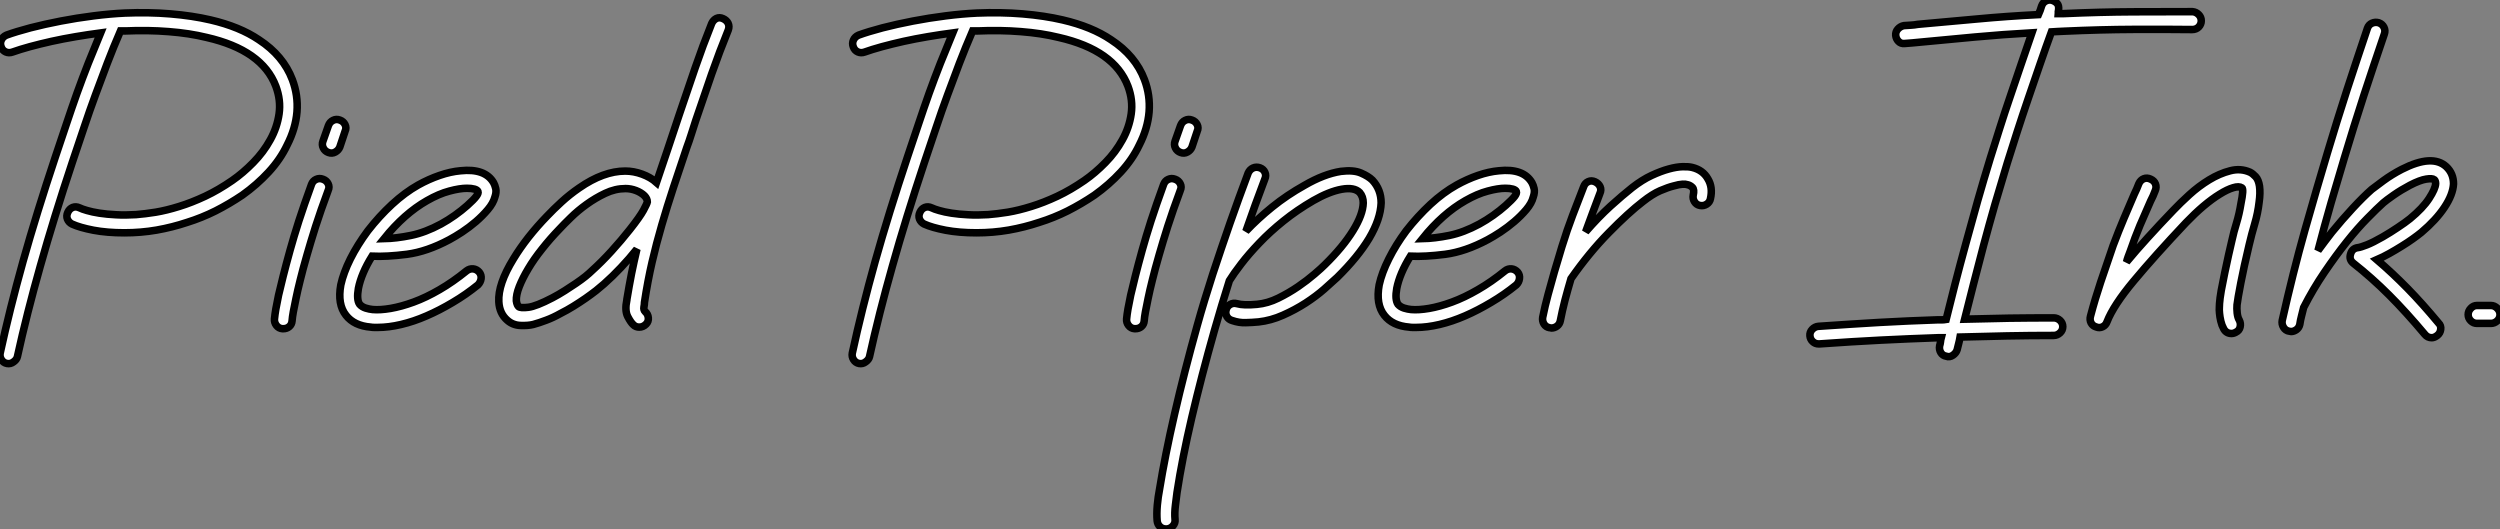 <?xml version="1.0" standalone="no"?>
<svg xmlns="http://www.w3.org/2000/svg" viewBox="5.001 -2.703 331.299 70.1"><rect x="5.001" y="-2.703" width="331.299" height="70.1" fill="#808080" stroke="none"/><path d="M43.72-32.57L43.72-32.57Q44.50-30.50 44.33-28.30Q44.15-26.10 43.03-23.91L43.03-23.91Q42.13-22.01 40.58-20.33Q39.03-18.65 37.09-17.27L37.09-17.27Q35.37-16.11 33.54-15.18Q31.70-14.26 29.77-13.66L29.77-13.66Q27.83-13.01 25.74-12.64Q23.65-12.28 21.45-12.28L21.45-12.28Q19.17-12.28 17.36-12.62Q15.55-12.97 14.52-13.44L14.52-13.44Q14.09-13.66 13.91-14.09Q13.74-14.52 13.96-14.99L13.96-14.99Q14.17-15.46 14.60-15.64Q15.03-15.81 15.51-15.59L15.51-15.59Q15.85-15.42 16.52-15.23Q17.19-15.03 18.16-14.88Q19.13-14.73 20.35-14.67Q21.58-14.60 23.00-14.69L23.00-14.69Q24.17-14.78 25.61-15.01Q27.05-15.25 28.71-15.77Q30.37-16.28 32.16-17.12Q33.94-17.96 35.75-19.21L35.75-19.21Q37.18-20.20 38.53-21.58Q39.89-22.96 40.79-24.60Q41.70-26.23 41.96-28.04Q42.22-29.85 41.53-31.70L41.53-31.70Q39.72-36.49 32.35-38.17L32.35-38.17Q30.07-38.73 27.33-38.94Q24.60-39.16 21.62-39.03L21.62-39.03L20.94-39.03Q19.99-36.83 19.19-34.74Q18.39-32.65 17.62-30.54Q16.84-28.43 16.11-26.23Q15.38-24.04 14.56-21.62L14.56-21.62Q12.10-14.22 10.32-7.88Q8.53-1.55 7.28 4.14L7.28 4.14Q7.19 4.52 6.78 4.82Q6.38 5.13 5.90 5.04L5.90 5.04Q5.43 4.95 5.17 4.54Q4.91 4.14 5.00 3.66L5.00 3.66Q6.25-2.11 8.03-8.49Q9.82-14.86 12.32-22.36L12.32-22.36Q13.10-24.64 13.78-26.71Q14.47-28.78 15.18-30.78Q15.90-32.78 16.67-34.74Q17.45-36.70 18.31-38.77L18.31-38.77Q16.67-38.55 15.01-38.27Q13.35-37.99 11.80-37.65Q10.25-37.30 8.92-36.94Q7.58-36.57 6.63-36.23L6.63-36.23Q6.16-36.06 5.73-36.25Q5.30-36.44 5.13-36.92L5.13-36.92Q4.95-37.39 5.15-37.82Q5.34-38.25 5.82-38.47L5.82-38.47Q7.11-38.94 9.00-39.44Q10.90-39.93 13.03-40.34Q15.16-40.75 17.38-41.03Q19.60-41.31 21.54-41.40L21.54-41.40Q24.68-41.53 27.57-41.29Q30.46-41.05 32.87-40.49L32.87-40.49Q36.74-39.59 39.29-37.86L39.29-37.86Q42.52-35.75 43.72-32.57ZM47.77-19.38L47.77-19.38Q48.25-19.21 48.46-18.78Q48.68-18.35 48.46-17.88L48.46-17.88Q47.47-15.21 46.80-13.12Q46.14-11.03 45.66-9.35L45.66-9.35Q45.10-7.41 44.76-6.01Q44.41-4.61 44.20-3.58Q43.98-2.54 43.85-1.83Q43.72-1.12 43.68-0.60L43.68-0.60Q43.64-0.13 43.31 0.15Q42.99 0.43 42.52 0.43L42.52 0.43L42.39 0.43Q41.91 0.39 41.61 0Q41.31-0.39 41.35-0.86L41.35-0.86Q41.40-1.42 41.53-2.18Q41.66-2.93 41.89-4.01Q42.13-5.08 42.50-6.53Q42.86-7.97 43.42-9.99L43.42-9.99Q43.90-11.72 44.58-13.85Q45.27-15.98 46.26-18.70L46.26-18.70Q46.44-19.17 46.87-19.36Q47.30-19.56 47.77-19.38ZM50.01-27.22L50.01-27.22Q50.49-27.05 50.70-26.62Q50.92-26.19 50.70-25.72L50.70-25.72L50.01-23.65Q49.84-23.22 49.41-22.98Q48.98-22.74 48.50-22.92L48.50-22.92Q48.03-23.09 47.82-23.52Q47.60-23.95 47.77-24.42L47.77-24.42L48.50-26.49Q48.68-26.97 49.11-27.18Q49.54-27.40 50.01-27.22ZM70.39-18.91L70.39-18.91Q70.56-18.61 70.67-18.14Q70.78-17.66 70.56-17.02L70.56-17.02Q70.34-16.20 69.63-15.36Q68.92-14.52 68.04-13.76Q67.16-13.01 66.21-12.38Q65.26-11.76 64.53-11.37L64.53-11.37Q61.56-9.78 58.89-9.43Q56.22-9.09 54.28-9.18L54.28-9.18Q52.86-6.89 52.47-4.91L52.47-4.91Q52.34-4.18 52.38-3.64Q52.42-3.10 52.64-2.80L52.64-2.80Q52.94-2.46 53.44-2.30Q53.93-2.15 54.36-2.11L54.36-2.11Q55.35-2.02 56.75-2.26Q58.15-2.50 59.79-3.10Q61.43-3.70 63.22-4.74Q65.00-5.77 66.81-7.24L66.81-7.24Q67.20-7.54 67.67-7.50Q68.15-7.45 68.49-7.06L68.49-7.06Q68.79-6.68 68.73-6.20Q68.66-5.73 68.32-5.38L68.32-5.38Q66.73-4.09 64.98-3.06Q63.24-2.02 61.51-1.27Q59.79-0.52 58.13-0.13Q56.47 0.26 55.05 0.26L55.05 0.26Q54.84 0.26 54.58 0.26Q54.32 0.26 54.10 0.22L54.10 0.22Q51.91 0.04 50.83-1.34L50.83-1.34Q49.67-2.80 50.14-5.38L50.14-5.38Q50.49-6.98 51.41-8.83Q52.34-10.68 53.72-12.54L53.72-12.54Q55.22-14.47 56.93-16.05Q58.63-17.62 60.39-18.61L60.39-18.61Q61.77-19.38 63.22-19.88Q64.66-20.38 65.99-20.50L65.99-20.50Q69.27-20.85 70.39-18.91ZM66.90-15.90L66.90-15.90Q67.76-16.67 68.08-17.10Q68.41-17.53 68.32-17.75L68.32-17.75Q68.23-17.96 67.85-18.07Q67.46-18.18 66.86-18.18L66.86-18.18Q65.91-18.18 64.53-17.81Q63.15-17.45 61.56-16.54L61.56-16.54Q58.54-14.82 55.87-11.50L55.87-11.50Q57.51-11.54 59.42-11.93Q61.34-12.32 63.41-13.44L63.41-13.44Q64.36-13.96 65.26-14.60Q66.17-15.25 66.90-15.90ZM100.80-40.66L100.80-40.66Q101.27-40.45 101.47-40.04Q101.66-39.63 101.49-39.16L101.49-39.16Q100.33-36.31 99.29-33.34Q98.26-30.37 97.18-27.18L97.18-27.18Q96.88-26.28 96.60-25.37Q96.32-24.47 95.98-23.56L95.98-23.56Q95.03-20.76 94.21-18.26Q93.39-15.77 92.68-13.33Q91.97-10.90 91.39-8.40Q90.81-5.90 90.38-3.06L90.38-3.06Q90.38-2.80 90.31-2.43Q90.25-2.07 90.46-1.85L90.46-1.85Q90.85-1.51 90.89-1.01Q90.94-0.52 90.59-0.17L90.59-0.17Q90.20 0.22 89.69 0.22L89.69 0.22Q89.21 0.22 88.91-0.09L88.91-0.09Q88.57-0.39 88.16-1.18Q87.75-1.98 88.05-3.40L88.05-3.40L88.05-3.45Q88.35-5.26 88.67-6.89Q89.00-8.53 89.38-10.12L89.38-10.12Q88.39-8.87 87.27-7.69Q86.15-6.50 85.03-5.51L85.03-5.51Q84.60-5.13 83.98-4.63Q83.35-4.14 82.58-3.60Q81.80-3.06 80.96-2.54Q80.12-2.02 79.26-1.59L79.26-1.59Q78.27-1.03 77.34-0.69Q76.42-0.34 75.64-0.13L75.64-0.13Q74.95 0.04 73.94 0Q72.93-0.04 72.20-0.69L72.20-0.69Q71.16-1.59 71.08-3.14L71.08-3.14Q70.95-5.47 73.02-8.83L73.02-8.83Q73.88-10.25 75.02-11.70Q76.16-13.14 77.45-14.47L77.45-14.47Q78.31-15.38 79.39-16.37Q80.47-17.36 81.72-18.22L81.72-18.22Q84.95-20.46 87.83-20.46L87.83-20.46Q88.95-20.46 90.07-20.05Q91.19-19.64 91.97-18.95L91.97-18.95Q92.70-21.15 93.46-23.35Q94.21-25.54 94.98-27.91L94.98-27.91Q96.06-31.14 97.10-34.14Q98.13-37.13 99.29-40.02L99.29-40.02Q99.51-40.49 99.92-40.69Q100.33-40.88 100.80-40.66ZM83.40-7.24L83.40-7.24Q84.73-8.44 86.02-9.86Q87.32-11.29 88.44-12.71L88.44-12.71Q89.77-14.39 90.25-15.27Q90.72-16.15 90.76-16.37L90.76-16.37Q90.76-16.80 90.38-17.19L90.38-17.19Q89.94-17.62 89.26-17.88Q88.57-18.14 87.88-18.14L87.88-18.14Q86.50-18.14 85.18-17.51Q83.87-16.89 82.71-16.05Q81.54-15.21 80.62-14.30Q79.69-13.40 79.13-12.79L79.13-12.79Q77.88-11.50 76.81-10.14Q75.73-8.79 74.98-7.52Q74.22-6.25 73.79-5.15Q73.36-4.05 73.40-3.27L73.40-3.27Q73.45-2.93 73.53-2.76Q73.62-2.58 73.70-2.50L73.70-2.50Q73.96-2.28 75.00-2.41Q76.03-2.54 78.18-3.66L78.18-3.66Q79.00-4.09 79.82-4.61Q80.64-5.13 81.33-5.60Q82.02-6.07 82.56-6.50Q83.10-6.94 83.40-7.24Z" fill="white" stroke="black" transform="translate(0 0) scale(1 1) translate(0.025 40.427)"/><path d="M43.72-32.57L43.72-32.57Q44.50-30.50 44.33-28.30Q44.15-26.10 43.03-23.91L43.03-23.91Q42.13-22.01 40.58-20.33Q39.03-18.65 37.09-17.27L37.09-17.27Q35.37-16.11 33.54-15.18Q31.70-14.26 29.77-13.66L29.77-13.66Q27.83-13.01 25.74-12.64Q23.65-12.28 21.45-12.28L21.45-12.28Q19.17-12.28 17.36-12.62Q15.55-12.97 14.52-13.44L14.52-13.44Q14.09-13.66 13.91-14.09Q13.74-14.52 13.96-14.99L13.96-14.99Q14.17-15.46 14.60-15.64Q15.03-15.81 15.51-15.59L15.51-15.59Q15.85-15.42 16.52-15.23Q17.19-15.03 18.16-14.88Q19.13-14.73 20.35-14.67Q21.58-14.60 23.00-14.69L23.00-14.69Q24.17-14.78 25.61-15.01Q27.05-15.25 28.71-15.77Q30.37-16.28 32.16-17.12Q33.94-17.96 35.75-19.21L35.75-19.21Q37.18-20.20 38.53-21.58Q39.89-22.96 40.79-24.60Q41.70-26.23 41.96-28.04Q42.22-29.85 41.53-31.70L41.53-31.70Q39.72-36.49 32.35-38.17L32.35-38.17Q30.07-38.73 27.33-38.94Q24.60-39.16 21.62-39.03L21.62-39.03L20.94-39.03Q19.99-36.83 19.19-34.74Q18.39-32.65 17.62-30.54Q16.84-28.43 16.11-26.23Q15.38-24.04 14.56-21.62L14.56-21.62Q12.10-14.22 10.32-7.88Q8.53-1.55 7.28 4.14L7.28 4.14Q7.19 4.52 6.78 4.82Q6.38 5.13 5.90 5.04L5.90 5.04Q5.43 4.95 5.17 4.54Q4.91 4.14 5.00 3.66L5.00 3.66Q6.25-2.11 8.03-8.49Q9.82-14.86 12.32-22.36L12.32-22.36Q13.10-24.64 13.78-26.71Q14.47-28.78 15.18-30.78Q15.90-32.78 16.67-34.74Q17.45-36.70 18.31-38.77L18.31-38.77Q16.67-38.55 15.01-38.27Q13.35-37.99 11.80-37.65Q10.25-37.30 8.92-36.94Q7.58-36.57 6.63-36.23L6.63-36.23Q6.16-36.06 5.73-36.25Q5.30-36.44 5.13-36.92L5.13-36.92Q4.95-37.39 5.15-37.82Q5.34-38.25 5.82-38.47L5.82-38.47Q7.11-38.94 9.00-39.44Q10.90-39.93 13.03-40.34Q15.16-40.75 17.38-41.03Q19.60-41.31 21.54-41.40L21.54-41.40Q24.68-41.53 27.57-41.29Q30.46-41.05 32.87-40.49L32.87-40.49Q36.74-39.59 39.29-37.86L39.29-37.86Q42.52-35.75 43.72-32.57ZM47.77-19.38L47.77-19.38Q48.25-19.21 48.46-18.78Q48.68-18.35 48.46-17.88L48.46-17.88Q47.47-15.21 46.80-13.12Q46.14-11.03 45.66-9.35L45.66-9.35Q45.10-7.41 44.76-6.01Q44.41-4.61 44.20-3.58Q43.98-2.54 43.85-1.83Q43.72-1.12 43.68-0.60L43.68-0.60Q43.64-0.13 43.31 0.15Q42.99 0.43 42.52 0.43L42.52 0.43L42.39 0.43Q41.91 0.39 41.61 0Q41.31-0.39 41.35-0.86L41.35-0.86Q41.40-1.42 41.53-2.18Q41.66-2.93 41.89-4.01Q42.13-5.08 42.50-6.53Q42.86-7.97 43.42-9.99L43.42-9.99Q43.90-11.72 44.58-13.85Q45.27-15.98 46.26-18.70L46.26-18.70Q46.44-19.17 46.87-19.36Q47.30-19.56 47.77-19.38ZM50.01-27.22L50.01-27.22Q50.49-27.05 50.70-26.62Q50.92-26.19 50.70-25.72L50.70-25.72L50.01-23.65Q49.84-23.22 49.41-22.98Q48.98-22.74 48.50-22.92L48.50-22.92Q48.03-23.09 47.82-23.52Q47.60-23.95 47.77-24.42L47.77-24.42L48.50-26.49Q48.68-26.97 49.11-27.18Q49.54-27.40 50.01-27.22ZM73.92-19.26L73.92-19.26Q75.08-18.01 75.08-16.24L75.08-16.24Q75.00-14.09 73.49-11.54L73.49-11.54Q72.02-9.09 69.27-6.38L69.27-6.38Q68.62-5.77 67.54-4.82Q66.47-3.88 65.07-2.97Q63.67-2.07 62.07-1.36Q60.48-0.65 58.84-0.47L58.84-0.47Q57.98-0.39 57.12-0.37Q56.26-0.34 55.35-0.65L55.35-0.65Q54.88-0.78 54.64-1.18Q54.41-1.59 54.54-2.07L54.54-2.07Q54.66-2.54 55.07-2.78Q55.48-3.02 55.96-2.89L55.96-2.89Q56.43-2.76 57.06-2.74Q57.68-2.71 58.63-2.80L58.63-2.80Q60.05-2.93 61.45-3.62Q62.85-4.31 64.08-5.15Q65.30-5.99 66.25-6.81Q67.20-7.62 67.63-8.06L67.63-8.06Q70-10.38 71.34-12.54Q72.67-14.69 72.71-16.24L72.71-16.24Q72.71-17.06 72.24-17.62L72.24-17.62Q71.51-18.35 69.85-18.05Q68.19-17.75 66.08-16.54L66.08-16.54Q63.93-15.29 62.14-13.85Q60.35-12.41 58.95-10.94Q57.55-9.48 56.54-8.16Q55.53-6.85 54.97-5.94L54.97-5.94Q54.45-4.31 53.95-2.63Q53.46-0.95 52.98 0.69L52.98 0.69Q51.26 6.76 49.99 12.19Q48.72 17.62 48.03 22.14L48.03 22.14Q47.94 22.79 47.82 23.82Q47.69 24.86 47.77 25.72L47.77 25.72Q47.82 26.19 47.49 26.56Q47.17 26.92 46.70 26.97L46.70 26.97L46.57 26.97Q46.09 26.97 45.77 26.66Q45.45 26.36 45.40 25.89L45.40 25.89Q45.32 24.94 45.42 23.80Q45.53 22.66 45.70 21.80L45.70 21.80Q46.44 17.23 47.71 11.72Q48.98 6.20 50.70 0.04L50.70 0.04Q51.18-1.68 51.69-3.36Q52.21-5.04 52.77-6.81L52.77-6.81Q53.89-10.21 55.05-13.55Q56.22-16.89 57.46-20.20L57.46-20.20Q57.68-20.68 58.11-20.87Q58.54-21.06 59.02-20.89L59.02-20.89Q59.49-20.72 59.68-20.29Q59.88-19.86 59.66-19.38L59.66-19.38Q59.02-17.66 58.39-15.96Q57.77-14.26 57.16-12.49L57.16-12.49Q58.71-14.13 60.65-15.70Q62.59-17.27 64.92-18.57L64.92-18.57Q67.50-20.07 69.74-20.42L69.74-20.42Q71.42-20.63 72.41-20.20Q73.40-19.77 73.92-19.26ZM95.07-18.91L95.07-18.91Q95.24-18.61 95.35-18.14Q95.46-17.66 95.24-17.02L95.24-17.02Q95.03-16.20 94.32-15.36Q93.61-14.52 92.72-13.76Q91.84-13.01 90.89-12.38Q89.94-11.76 89.21-11.37L89.21-11.37Q86.24-9.78 83.57-9.43Q80.90-9.09 78.96-9.18L78.96-9.18Q77.54-6.89 77.15-4.91L77.15-4.91Q77.02-4.18 77.06-3.64Q77.11-3.10 77.32-2.80L77.32-2.80Q77.62-2.46 78.12-2.30Q78.62-2.15 79.05-2.11L79.05-2.11Q80.04-2.02 81.44-2.26Q82.84-2.50 84.47-3.10Q86.11-3.70 87.90-4.74Q89.69-5.77 91.50-7.24L91.50-7.24Q91.88-7.54 92.36-7.50Q92.83-7.45 93.18-7.06L93.18-7.06Q93.48-6.68 93.41-6.20Q93.35-5.73 93.00-5.38L93.00-5.38Q91.41-4.09 89.66-3.06Q87.92-2.02 86.20-1.27Q84.47-0.52 82.82-0.13Q81.16 0.26 79.74 0.26L79.74 0.26Q79.52 0.26 79.26 0.26Q79.00 0.26 78.79 0.22L78.79 0.22Q76.59 0.04 75.51-1.34L75.51-1.34Q74.35-2.80 74.82-5.38L74.82-5.38Q75.17-6.98 76.10-8.83Q77.02-10.68 78.40-12.54L78.40-12.54Q79.91-14.47 81.61-16.05Q83.31-17.62 85.08-18.61L85.08-18.61Q86.46-19.38 87.90-19.88Q89.34-20.38 90.68-20.50L90.68-20.50Q93.95-20.85 95.07-18.91ZM91.58-15.90L91.58-15.90Q92.44-16.67 92.77-17.10Q93.09-17.53 93.00-17.75L93.00-17.75Q92.92-17.96 92.53-18.07Q92.14-18.18 91.54-18.18L91.54-18.18Q90.59-18.18 89.21-17.81Q87.83-17.45 86.24-16.54L86.24-16.54Q83.22-14.82 80.55-11.50L80.55-11.50Q82.19-11.54 84.11-11.93Q86.02-12.32 88.09-13.44L88.09-13.44Q89.04-13.96 89.94-14.60Q90.85-15.25 91.58-15.90ZM118.38-19.43L118.38-19.43Q119.06-18.31 118.72-16.80L118.72-16.80Q118.63-16.33 118.22-16.07Q117.82-15.81 117.34-15.90L117.34-15.90Q116.87-15.98 116.61-16.39Q116.35-16.80 116.44-17.27L116.44-17.27Q116.61-18.01 116.33-18.29Q116.05-18.57 115.70-18.65L115.70-18.65Q115.45-18.74 115.02-18.72Q114.58-18.70 113.81-18.48L113.81-18.48Q113.12-18.31 112.06-17.86Q111.01-17.40 109.76-16.41L109.76-16.41Q107.86-14.95 105.26-12.30Q102.65-9.65 100.24-6.20L100.24-6.20Q99.81-4.74 99.44-3.34Q99.08-1.94 98.82-0.60L98.82-0.60Q98.73-0.17 98.39 0.09Q98.04 0.34 97.66 0.34L97.66 0.34Q97.57 0.34 97.53 0.32Q97.48 0.30 97.40 0.30L97.40 0.30Q96.92 0.22 96.66-0.19Q96.41-0.60 96.49-1.08L96.49-1.08Q96.79-2.58 97.20-4.09Q97.61-5.60 98.04-7.11L98.04-7.11Q98.26-7.84 98.50-8.64Q98.73-9.43 99.03-10.42L99.03-10.42Q99.72-12.66 100.46-14.60Q101.19-16.54 101.92-18.39L101.92-18.39Q102.09-18.87 102.52-19.06Q102.95-19.26 103.43-19.04L103.43-19.04Q103.90-18.82 104.10-18.39Q104.29-17.96 104.07-17.49L104.07-17.49Q103.60-16.24 103.13-14.99Q102.65-13.74 102.18-12.41L102.18-12.41Q103.86-14.34 105.47-15.81Q107.09-17.27 108.34-18.26L108.34-18.26Q109.67-19.30 110.92-19.88Q112.17-20.46 113.21-20.74Q114.24-21.02 115.04-21.04Q115.83-21.06 116.31-20.94L116.31-20.94Q117.73-20.59 118.38-19.43Z" fill="white" stroke="black" transform="translate(112.923 0) scale(1 1) translate(0.025 40.427)"/><path d="M52.38-41.57L52.38-41.57Q52.86-41.53 53.20-41.18Q53.54-40.84 53.54-40.36L53.54-40.36Q53.54-39.89 53.20-39.54Q52.86-39.20 52.34-39.20L52.34-39.20Q48.94-39.24 44.56-39.22Q40.19-39.20 35.37-38.98L35.37-38.98Q34.94-38.94 34.53-38.94Q34.12-38.94 33.69-38.90L33.69-38.90Q32.95-36.87 32.18-34.63Q31.40-32.39 30.63-30.11Q29.85-27.83 29.14-25.63Q28.43-23.43 27.83-21.50L27.83-21.50Q27.01-18.82 26.21-16.07Q25.42-13.31 24.70-10.62Q23.99-7.93 23.35-5.43Q22.70-2.93 22.18-0.82L22.18-0.82Q25.16-0.90 28.09-0.95Q31.02-0.99 33.99-0.99L33.99-0.99Q34.46-0.99 34.83-0.65Q35.19-0.30 35.19 0.17L35.19 0.17Q35.19 0.65 34.83 0.99Q34.46 1.34 33.99 1.34L33.99 1.34Q30.89 1.34 27.78 1.40Q24.68 1.46 21.58 1.55L21.58 1.55Q21.50 2.02 21.39 2.43Q21.28 2.84 21.19 3.23L21.19 3.23Q21.06 3.66 20.63 3.96Q20.20 4.26 19.73 4.09L19.73 4.09Q19.26 4.01 19.02 3.60Q18.78 3.19 18.87 2.71L18.87 2.71Q18.95 2.46 18.98 2.20Q19.00 1.94 19.08 1.64L19.08 1.64L18.65 1.64Q14.82 1.77 11.05 1.96Q7.28 2.15 2.93 2.46L2.93 2.46L2.84 2.46Q2.37 2.46 2.05 2.15Q1.72 1.85 1.68 1.38L1.68 1.38Q1.64 0.90 1.98 0.54Q2.33 0.17 2.80 0.13L2.80 0.13Q7.15-0.17 10.92-0.39Q14.69-0.60 18.57-0.73L18.57-0.73Q18.87-0.73 19.15-0.73Q19.43-0.73 19.73-0.78L19.73-0.78Q20.25-2.89 20.91-5.47Q21.58-8.06 22.34-10.83Q23.09-13.61 23.91-16.50Q24.73-19.38 25.59-22.18L25.59-22.18Q26.15-23.99 26.82-26.08Q27.48-28.17 28.22-30.33Q28.95-32.48 29.68-34.63Q30.41-36.79 31.10-38.77L31.10-38.77Q27.22-38.55 23.54-38.21Q19.86-37.86 16.20-37.52L16.20-37.52Q15.72-37.48 15.25-37.43Q14.78-37.39 14.22-37.35L14.22-37.35Q13.74-37.30 13.42-37.63Q13.10-37.95 13.05-38.42L13.05-38.42Q13.01-38.90 13.33-39.26Q13.66-39.63 14.13-39.72L14.13-39.72Q14.60-39.76 15.06-39.78Q15.51-39.80 15.98-39.89L15.98-39.89Q19.90-40.23 23.84-40.60Q27.78-40.97 31.96-41.18L31.96-41.18Q32.09-41.48 32.20-41.76Q32.31-42.04 32.39-42.34L32.39-42.34Q32.57-42.82 33.00-43.01Q33.43-43.21 33.90-43.03L33.90-43.03Q34.38-42.82 34.55-42.50Q34.72-42.17 34.59-41.53L34.59-41.53Q34.59-41.44 34.57-41.40Q34.55-41.35 34.55-41.31L34.55-41.31L35.28-41.31Q40.15-41.53 44.54-41.55Q48.94-41.57 52.38-41.57ZM61.26-18.44L61.26-18.44Q61.38-17.53 61.21-16.33L61.21-16.33Q61.04-14.86 60.63-13.48Q60.22-12.10 59.88-10.64L59.88-10.64Q59.19-7.75 58.78-5.62Q58.37-3.49 58.28-2.71L58.28-2.71Q58.24-2.24 58.30-1.64Q58.37-1.03 58.58-0.69L58.58-0.69Q58.80-0.26 58.69 0.22Q58.58 0.69 58.15 0.90L58.15 0.90Q57.85 1.08 57.55 1.08L57.55 1.08Q56.86 1.08 56.52 0.47L56.52 0.47Q56.26 0 56.13-0.56Q56-1.12 55.96-1.59Q55.91-2.07 55.94-2.43Q55.96-2.80 55.96-2.89L55.96-2.89Q56-3.53 56.19-4.63Q56.39-5.73 56.65-6.96Q56.90-8.18 57.16-9.33Q57.42-10.47 57.59-11.20L57.59-11.20Q57.85-12.41 58.22-13.59Q58.58-14.78 58.80-16.15L58.80-16.15Q59.19-18.05 58.93-18.22L58.93-18.22Q58.54-18.48 57.77-18.24Q56.99-18.01 55.98-17.38Q54.97-16.76 53.82-15.79Q52.68-14.82 51.52-13.61L51.52-13.61Q47.30-9.13 44.61-5.90Q41.91-2.67 41.05-0.47L41.05-0.47Q40.88 0 40.47 0.19Q40.06 0.39 39.63 0.22L39.63 0.22Q39.16 0.09 38.94-0.32Q38.73-0.73 38.86-1.21L38.86-1.21Q39.46-3.49 40.21-5.73Q40.97-7.97 41.87-10.60L41.87-10.60Q42.60-12.54 43.29-14.17Q43.98-15.81 44.67-17.40L44.67-17.40Q44.84-17.75 44.99-18.09Q45.14-18.44 45.27-18.78L45.27-18.78Q45.49-19.26 45.92-19.43Q46.35-19.60 46.82-19.38L46.82-19.38Q47.30-19.17 47.47-18.74Q47.64-18.31 47.43-17.83L47.43-17.83Q47.30-17.49 47.15-17.14Q47.00-16.80 46.82-16.46L46.82-16.46Q46.09-14.82 45.42-13.25Q44.76-11.67 44.11-9.78L44.11-9.78Q43.98-9.43 43.85-9.09Q43.72-8.74 43.64-8.40L43.64-8.40Q44.89-9.91 46.42-11.59Q47.94-13.27 49.84-15.25L49.84-15.25Q50.74-16.20 51.97-17.32Q53.20-18.44 54.58-19.28Q55.96-20.12 57.36-20.48Q58.76-20.85 60.01-20.29L60.01-20.29Q60.35-20.12 60.74-19.71Q61.13-19.30 61.26-18.44ZM86.97-18.74L86.97-18.74Q86.89-17.32 85.77-15.64Q84.65-13.96 82.71-12.32L82.71-12.32Q82.23-11.93 81.57-11.46Q80.90-10.98 80.10-10.49Q79.30-9.99 78.46-9.52Q77.62-9.05 76.81-8.70L76.81-8.70Q78.87-6.94 80.86-4.91Q82.84-2.89 84.99-0.30L84.99-0.30Q85.34 0.04 85.27 0.54Q85.21 1.03 84.82 1.34L84.82 1.34Q84.43 1.64 84.09 1.64L84.09 1.64Q83.53 1.64 83.18 1.21L83.18 1.21Q80.68-1.77 78.42-4.03Q76.16-6.29 73.70-8.23L73.70-8.23Q73.10-8.70 73.32-9.43L73.32-9.43Q73.53-10.21 74.31-10.30L74.31-10.30Q74.65-10.34 75.47-10.66Q76.29-10.98 77.58-11.72L77.58-11.72Q78.62-12.32 79.58-12.97Q80.55-13.61 81.20-14.13L81.20-14.13Q82.92-15.55 83.74-16.82Q84.56-18.09 84.60-18.78L84.60-18.78Q84.60-19.13 84.43-19.30L84.43-19.30Q84.17-19.51 83.35-19.38Q82.54-19.26 81.20-18.57L81.20-18.57Q80.04-17.96 79.02-17.25Q78.01-16.54 77.67-16.24L77.67-16.24Q76.85-15.51 75.56-14.19Q74.26-12.88 72.82-11.07Q71.38-9.26 69.87-7.04Q68.36-4.82 67.11-2.37L67.11-2.37Q66.98-1.81 66.83-1.25Q66.68-0.69 66.60-0.13L66.60-0.13Q66.51 0.30 66.17 0.56Q65.82 0.82 65.43 0.82L65.43 0.82Q65.35 0.82 65.30 0.80Q65.26 0.78 65.18 0.78L65.18 0.78Q64.70 0.69 64.44 0.26Q64.18-0.17 64.27-0.65L64.27-0.65Q65.69-6.98 67.26-12.56Q68.84-18.14 70.26-22.87L70.26-22.87Q71.51-27.05 72.84-31.17Q74.18-35.28 75.56-39.37L75.56-39.37Q75.73-39.85 76.16-40.04Q76.59-40.23 77.06-40.10L77.06-40.10Q77.54-39.93 77.75-39.50Q77.97-39.07 77.80-38.60L77.80-38.60Q76.42-34.55 75.08-30.46Q73.75-26.36 72.50-22.18L72.50-22.18Q71.64-19.30 70.75-16.26Q69.87-13.22 69.01-9.91L69.01-9.91Q69.48-10.55 69.94-11.16Q70.39-11.76 70.86-12.36L70.86-12.36Q72.20-14 73.60-15.51Q75.00-17.02 76.12-18.01L76.12-18.01Q76.55-18.35 77.67-19.17Q78.79-19.99 80.12-20.68L80.12-20.68Q84.17-22.74 86.02-21.02L86.02-21.02Q86.97-20.12 86.97-18.74ZM91.93-2.63L91.93-2.63Q92.40-2.63 92.77-2.26Q93.13-1.90 93.13-1.42L93.13-1.42Q93.13-0.95 92.77-0.60Q92.40-0.26 91.93-0.26L91.93-0.26L90.07-0.26Q89.60-0.26 89.26-0.60Q88.91-0.95 88.91-1.42L88.91-1.42Q88.91-1.90 89.26-2.26Q89.60-2.63 90.07-2.63L90.07-2.63L91.93-2.63Z" fill="white" stroke="black" transform="translate(243.846 0) scale(1 1) translate(-0.675 40.412)"/></svg>